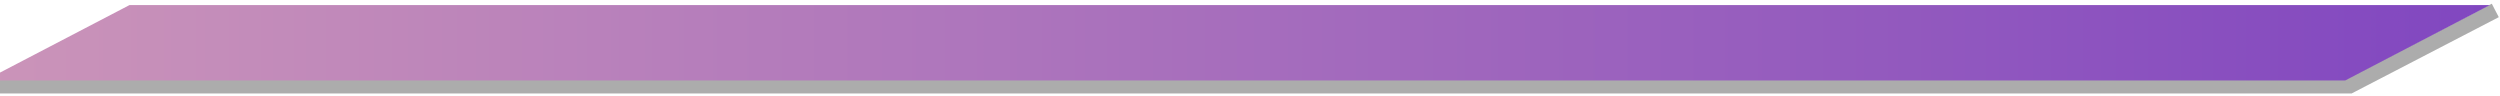 <svg width="495" height="19" viewBox="0 0 495 19" fill="none" xmlns="http://www.w3.org/2000/svg">
<path d="M494.067 2.066L465.267 17H-1.4" stroke="#ACACAC" stroke-width="3"/>
<path fill-rule="evenodd" clip-rule="evenodd" d="M25.647 1H464.353H493L464.353 15.933H25.647V15.934L-3 15.934L25.647 1L25.647 1Z" fill="url(#paint0_linear_2344_4464)"/>
<defs>
<linearGradient id="paint0_linear_2344_4464" x1="-3" y1="8.467" x2="493" y2="8.467" gradientUnits="userSpaceOnUse">
<stop stop-color="#CB94B9"/>
<stop offset="1" stop-color="#8147C0"/>
</linearGradient>
</defs>
</svg>
